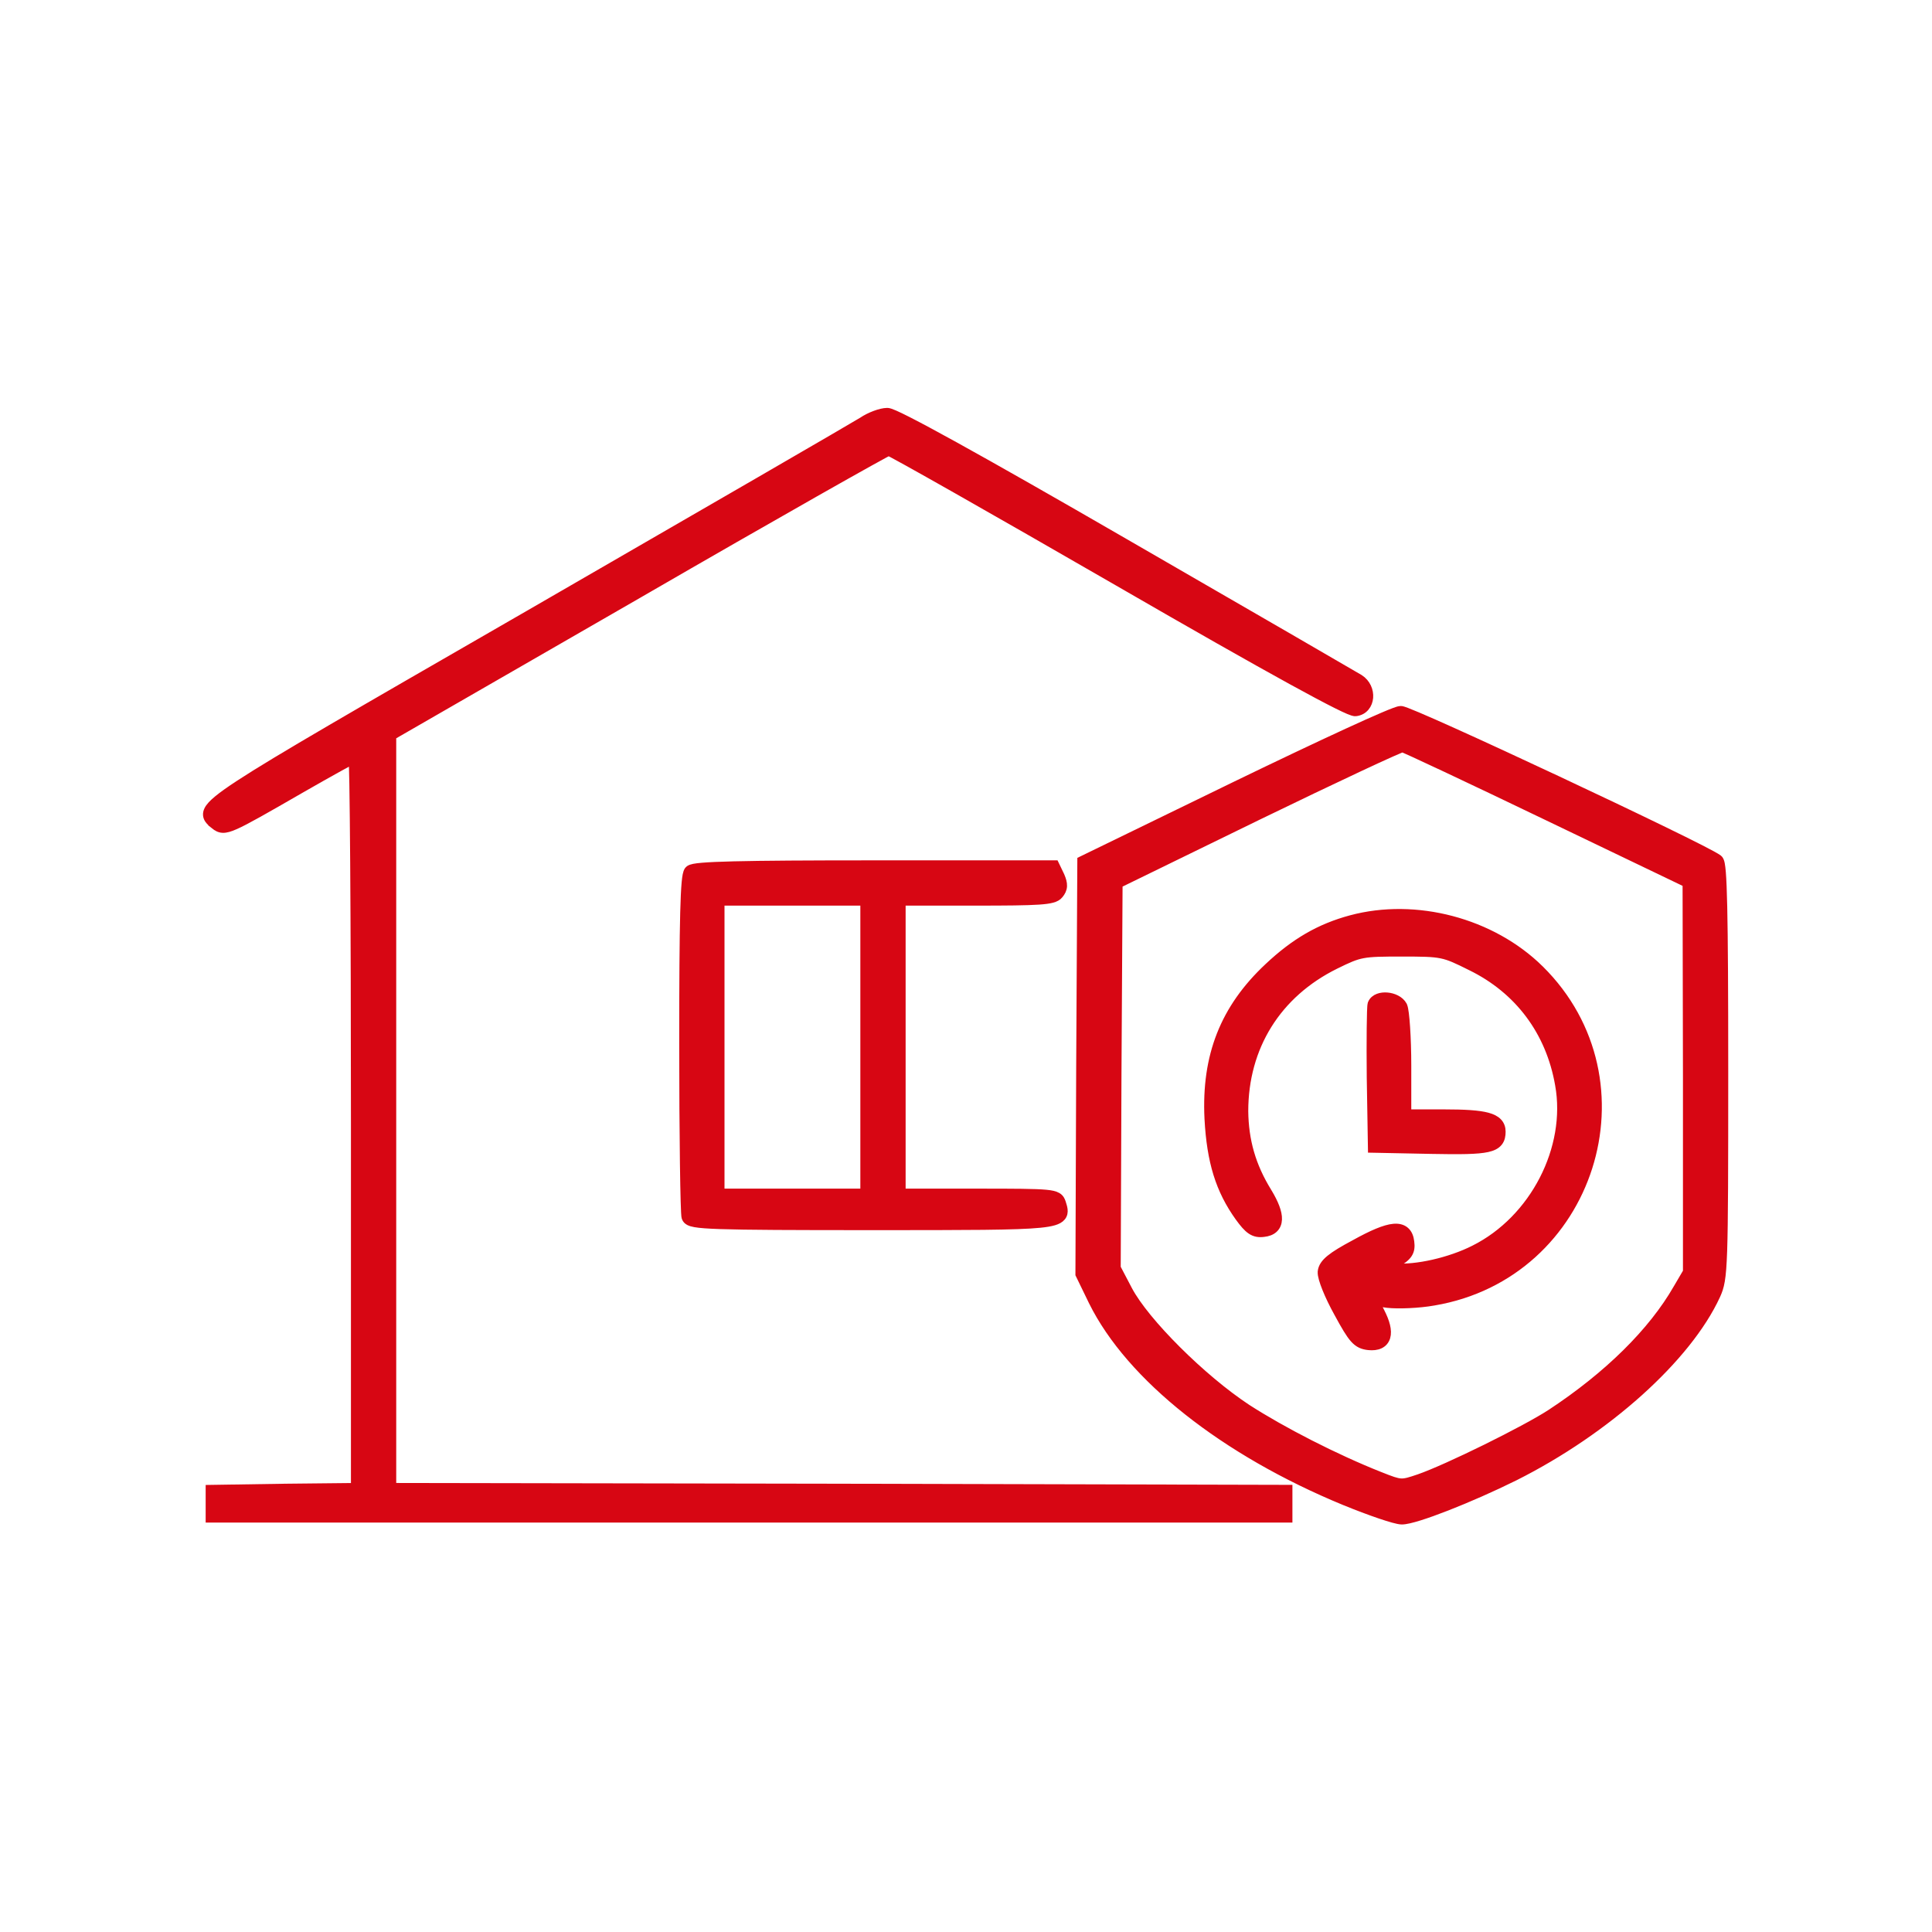 <svg width="512" height="512" viewBox="0 0 512 512" fill="none" xmlns="http://www.w3.org/2000/svg">
<path d="M56.871 218.775L56.878 218.781C57.411 219.207 58.044 219.666 59.022 219.707C59.912 219.744 60.959 219.428 62.371 218.801C65.22 217.537 70.182 214.699 79.602 209.266C83.598 206.969 87.317 204.872 90.074 203.35C91.453 202.589 92.586 201.974 93.392 201.551C93.404 201.544 93.417 201.537 93.429 201.531C93.436 201.684 93.442 201.849 93.448 202.027C93.495 203.322 93.539 205.239 93.581 207.714C93.665 212.662 93.74 219.821 93.803 228.657C93.928 246.329 94.003 270.702 94.003 297.5V394.01L75.792 394.2L75.787 394.2L56.487 394.5L55.503 394.515V395.5V398.5V401.5V402.5H56.503H198.503H340.503H341.503V401.5V398.5V395.5V394.503L340.505 394.5L221.805 394.2L221.804 394.2L104.003 394.002V294.7V195.078L169.302 157.467L169.304 157.465C187.352 147.017 203.899 137.543 215.996 130.682C222.045 127.252 226.98 124.475 230.432 122.557C232.159 121.597 233.512 120.854 234.447 120.352C234.912 120.102 235.268 119.915 235.513 119.792C235.74 119.903 236.062 120.07 236.478 120.291C237.344 120.751 238.591 121.431 240.179 122.311C243.355 124.069 247.879 126.614 253.422 129.757C264.507 136.043 279.654 144.717 296.203 154.266C316.705 166.117 331.962 174.771 342.284 180.439C347.444 183.272 351.379 185.364 354.123 186.737C355.493 187.422 356.579 187.935 357.379 188.273C357.778 188.441 358.123 188.573 358.406 188.661C358.547 188.706 358.689 188.744 358.825 188.769C358.943 188.791 359.128 188.818 359.329 188.792C361.555 188.519 362.745 186.736 362.899 184.883C363.053 183.043 362.228 180.975 360.345 179.76L360.336 179.754L360.327 179.748C359.011 178.939 330.989 162.726 298.103 143.734C278.902 132.633 263.695 123.979 253.074 118.112C247.765 115.179 243.593 112.938 240.639 111.435C239.164 110.685 237.979 110.112 237.103 109.727C236.666 109.536 236.29 109.384 235.985 109.28C235.832 109.228 235.683 109.184 235.544 109.152C235.428 109.126 235.261 109.095 235.081 109.1C234.205 109.105 233.032 109.402 231.893 109.825C230.726 110.257 229.482 110.863 228.454 111.564C226.394 112.855 186.807 135.789 140.304 162.634L56.871 218.775ZM56.871 218.775L56.864 218.77C56.802 218.718 56.738 218.665 56.672 218.611C56.184 218.211 55.609 217.739 55.248 217.21C55.022 216.878 54.842 216.479 54.804 216.007C54.766 215.535 54.877 215.074 55.092 214.63C55.502 213.787 56.352 212.885 57.638 211.824C58.949 210.741 60.817 209.411 63.393 207.726C73.348 201.214 94.288 189.149 135.98 165.125L140.303 162.634L56.871 218.775Z" fill="#D70613" stroke="#D70613" stroke-width="2"/>
<path d="M327.563 208.001L327.564 208C338.717 202.598 349.149 197.645 356.982 194.042C360.898 192.24 364.17 190.773 366.561 189.755C367.756 189.246 368.74 188.846 369.479 188.571C369.847 188.434 370.167 188.323 370.427 188.245C370.641 188.182 370.927 188.104 371.181 188.1C371.348 188.096 371.5 188.129 371.579 188.146C371.685 188.171 371.802 188.204 371.921 188.241C372.16 188.316 372.462 188.423 372.814 188.557C373.522 188.826 374.484 189.219 375.658 189.716C378.008 190.712 381.243 192.14 385.067 193.863C392.717 197.31 402.747 201.943 412.825 206.67C422.902 211.396 433.032 216.217 440.881 220.038C444.806 221.949 448.164 223.611 450.662 224.888C451.911 225.527 452.95 226.071 453.739 226.504C454.503 226.922 455.098 227.27 455.407 227.505L455.414 227.511C455.703 227.735 455.836 228.052 455.899 228.223C455.978 228.435 456.04 228.684 456.092 228.952C456.197 229.494 456.286 230.241 456.364 231.212C456.521 233.16 456.643 236.119 456.737 240.365C456.925 248.866 457 262.601 457 283.9C457 310.09 456.975 323.812 456.712 331.509C456.448 339.218 455.944 341.029 454.911 343.312L454.908 343.318C451.081 351.637 443.8 360.593 434.469 368.981C425.126 377.379 413.677 385.254 401.449 391.394L401.444 391.396C395.567 394.309 388.991 397.196 383.464 399.356C380.701 400.436 378.19 401.339 376.154 401.973C374.167 402.592 372.5 403 371.5 403C370.97 403 370.143 402.816 369.219 402.563C368.25 402.298 367.045 401.919 365.691 401.459C362.981 400.539 359.637 399.282 356.321 397.926L356.319 397.925C324.413 384.781 299.457 365.053 289.504 344.944L289.5 344.937L286.1 337.937L285.999 337.728L286 337.496L286.2 283.096L286.2 283.094L286.5 228.594L286.503 227.973L287.063 227.701L327.563 208.001ZM409.967 216.402L409.967 216.401C399.668 211.452 390.171 206.928 383.162 203.63C379.657 201.98 376.776 200.638 374.73 199.703C373.706 199.235 372.895 198.871 372.321 198.622C372.036 198.498 371.815 198.406 371.659 198.343C371.522 198.392 371.332 198.466 371.086 198.565C370.525 198.793 369.724 199.139 368.703 199.593C366.665 200.5 363.784 201.825 360.274 203.468C353.254 206.753 343.734 211.301 333.437 216.3L296.496 234.326L296.2 284.904L296.2 284.906L296.001 335.955L299.084 341.833C299.084 341.833 299.085 341.833 299.085 341.834C301.312 346.046 306.174 351.909 312.031 357.741C317.871 363.557 324.617 369.259 330.546 373.162C339.788 379.124 353.926 386.393 365.767 391.07L365.769 391.07C368.73 392.245 370.055 392.737 371.253 392.801C372.421 392.864 373.521 392.523 376.075 391.654C379.761 390.376 386.759 387.202 393.733 383.766C400.706 380.329 407.557 376.678 410.952 374.464C426.066 364.52 437.834 352.925 444.432 341.403L444.438 341.394L447 337.028V285.402V285.4L446.901 234.13L409.967 216.402Z" fill="#D70613" stroke="#D70613" stroke-width="2"/>
<path d="M358.042 243.532L358.042 243.532C375.185 238.94 395.35 244.237 408.103 256.785L408.103 256.786C438.189 286.464 421.765 337.946 379.972 344.984C375.995 345.697 370.501 345.904 367.691 345.592L367.675 345.59L367.66 345.588L364.672 345.161L365.889 347.538C365.889 347.539 365.89 347.539 365.89 347.54C366.613 348.934 367.117 350.199 367.387 351.317C367.655 352.426 367.709 353.461 367.448 354.354C367.175 355.288 366.574 355.998 365.694 356.412C364.854 356.808 363.828 356.903 362.704 356.794L362.704 356.794L362.691 356.792C361.965 356.712 361.28 356.576 360.616 356.265C359.944 355.95 359.354 355.484 358.768 354.827C357.637 353.56 356.407 351.447 354.525 347.98C353.258 345.7 352.165 343.414 351.399 341.509C351.015 340.557 350.708 339.687 350.501 338.952C350.304 338.251 350.165 337.563 350.204 337.027L350.205 337.007L350.207 336.988C350.349 335.714 351.101 334.649 352.47 333.535C353.826 332.432 355.925 331.169 359.024 329.52C363.602 326.982 366.974 325.523 369.325 325.315C370.538 325.207 371.634 325.418 372.464 326.144C373.278 326.857 373.654 327.908 373.793 329.075C373.956 330.321 373.905 331.421 373.185 332.456C372.528 333.402 371.388 334.171 369.805 335.062L368.694 335.735L369.576 335.801L369.586 335.802C375.26 336.283 384.274 334.243 390.648 331.007L390.654 331.004C406.473 323.094 416.135 304.221 413.117 287.476L413.116 287.469C410.67 273.383 402.372 262.355 389.762 256.197L389.754 256.193C386.032 254.332 384.175 253.447 381.927 252.991C379.648 252.528 376.939 252.498 371.501 252.498C366.166 252.498 363.448 252.527 361.223 252.944C359.038 253.353 357.303 254.14 353.943 255.795C338.486 263.426 329.803 277.476 329.801 294.492C329.9 302.212 331.75 308.932 336.051 315.872L336.051 315.871L336.057 315.882C337.816 318.795 338.813 321.269 338.738 323.163C338.698 324.161 338.358 325.053 337.633 325.715C336.935 326.353 335.989 326.677 334.921 326.791C333.65 326.962 332.565 326.82 331.466 326.077C330.453 325.392 329.487 324.23 328.292 322.586L328.292 322.586L328.287 322.58C323.149 315.386 320.81 307.888 320.203 296.451L320.202 296.447C319.389 279.767 324.394 267.178 336.017 256.269C343.019 249.673 349.661 245.781 358.042 243.532ZM321.201 296.398L321.201 296.398L321.201 296.398Z" fill="#D70613" stroke="#D70613" stroke-width="2"/>
<path d="M363.442 266.023L363.456 265.974L363.475 265.927C363.811 265.086 364.519 264.575 365.254 264.302C365.988 264.028 366.832 263.955 367.642 264.027C369.203 264.166 371.053 264.901 371.881 266.419L371.899 266.451L371.914 266.484C372.028 266.735 372.108 267.063 372.171 267.383C372.238 267.725 372.302 268.142 372.363 268.618C372.483 269.571 372.594 270.802 372.689 272.219C372.878 275.056 373.003 278.678 373.003 282.398V294.998H382.603C388.138 294.998 391.868 295.218 394.228 295.858C395.416 296.18 396.376 296.639 397.038 297.333C397.732 298.061 398.003 298.945 398.003 299.898C398.003 300.897 397.861 301.903 397.202 302.733C396.546 303.558 395.524 304.029 394.195 304.324C391.576 304.906 387.035 304.947 379.384 304.798L379.383 304.798L364.483 304.498L363.519 304.479L363.503 303.515L363.203 285.515H363.203L363.203 285.508C363.153 280.603 363.153 275.971 363.191 272.475C363.21 270.728 363.238 269.26 363.274 268.182C363.292 267.644 363.313 267.195 363.335 266.855C363.355 266.566 363.381 266.235 363.442 266.023Z" fill="#D70613" stroke="#D70613" stroke-width="2"/>
<path d="M181.658 322.736L181.655 322.726L181.651 322.716C181.611 322.595 181.592 322.469 181.582 322.399C181.569 322.309 181.558 322.206 181.548 322.094C181.528 321.87 181.508 321.577 181.489 321.223C181.452 320.514 181.415 319.532 181.38 318.31C181.31 315.865 181.244 312.441 181.188 308.289C181.075 299.983 181 288.754 181 276.6C181 260.101 181.075 248.963 181.263 241.836C181.357 238.275 181.479 235.696 181.637 233.943C181.715 233.07 181.805 232.375 181.91 231.857C181.962 231.599 182.023 231.36 182.099 231.153C182.165 230.971 182.279 230.706 182.493 230.493C182.712 230.273 182.988 230.159 183.171 230.095C183.382 230.021 183.628 229.96 183.896 229.908C184.434 229.804 185.16 229.715 186.081 229.636C187.928 229.479 190.659 229.357 194.45 229.263C202.039 229.075 213.951 229 231.7 229H279H279.629L279.902 229.567L281.102 232.067L281.112 232.089L281.122 232.112C281.531 233.084 281.809 233.957 281.774 234.803C281.737 235.704 281.358 236.429 280.78 237.126C280.342 237.685 279.696 238.02 278.855 238.248C278.013 238.476 276.858 238.628 275.267 238.735C272.076 238.95 266.889 239 258.4 239H239V277.5V316H258.9C269.02 316 274.334 316.024 277.181 316.292C278.58 316.424 279.559 316.625 280.236 317.025C281.029 317.495 281.282 318.157 281.453 318.697C281.453 318.698 281.453 318.698 281.454 318.699L281.478 318.774C281.66 319.344 281.859 319.964 281.926 320.534C282 321.174 281.927 321.887 281.42 322.517C280.949 323.102 280.218 323.471 279.328 323.737C278.422 324.008 277.218 324.211 275.651 324.37C269.425 325 256.622 325 231.186 325H231C209.657 325 197.662 324.95 190.941 324.724C187.593 324.612 185.498 324.455 184.195 324.225C183.549 324.112 183.023 323.968 182.618 323.762C182.183 323.54 181.829 323.213 181.658 322.736ZM210 316H229V277.5V239H210H191V277.5V316H210Z" fill="#D70613" stroke="#D70613" stroke-width="2"/>
</svg>
